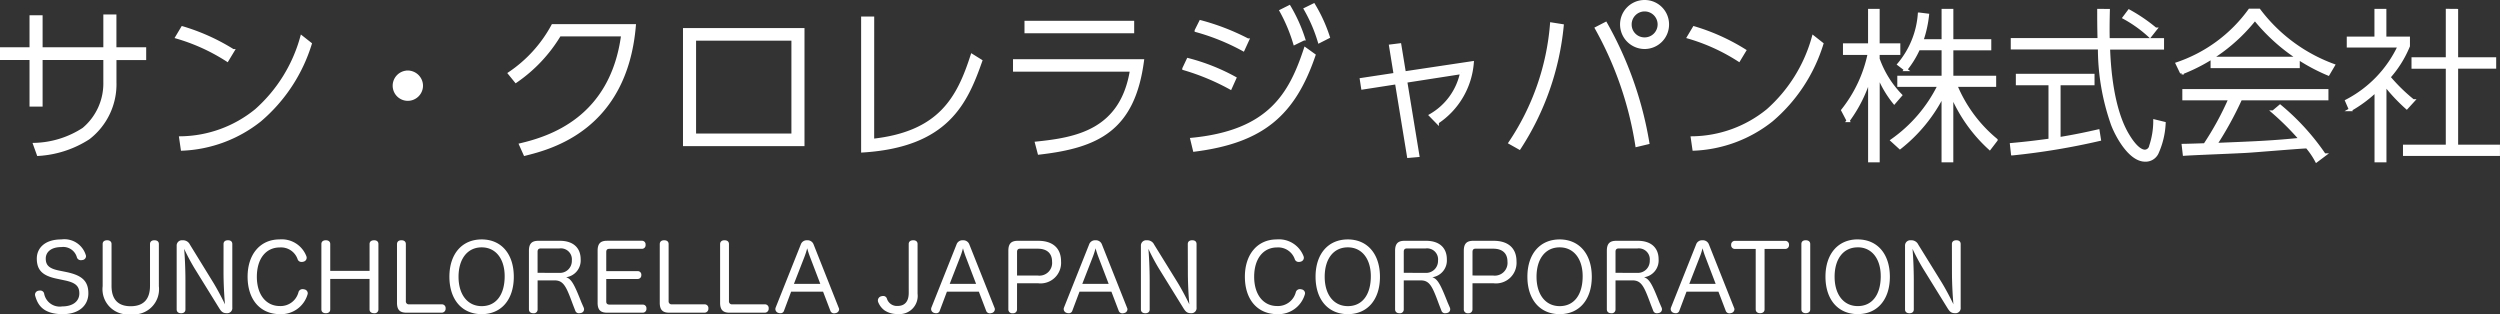 <svg xmlns="http://www.w3.org/2000/svg" width="243.868" height="30.654" viewBox="0 0 243.868 30.654">
  <rect x="0" y="0" width="243.868" height="30.654" fill="#333333" stroke="none"/>
  <g id="グループ_2" data-name="グループ 2" transform="translate(321.014 -574.562)">
    <path id="パス_4" data-name="パス 4" d="M12.192-9.68v-3.2h-.976v3.2H4.992V-12.8H4.016v3.12H1.136v.944h2.88v4.544h.976V-8.736h6.224v2.3A5.817,5.817,0,0,1,9.136-1.84,9.187,9.187,0,0,1,4.368-.352L4.72.624a10.126,10.126,0,0,0,4.9-1.6,6.615,6.615,0,0,0,2.576-5.456v-2.3h2.9V-9.68Zm11.52.176a20.086,20.086,0,0,0-4.928-2.224l-.544.912a18.716,18.716,0,0,1,4.912,2.24ZM18.768.112A13.016,13.016,0,0,0,26.352-2.72a15.94,15.94,0,0,0,4.9-7.44l-.832-.656A14.787,14.787,0,0,1,25.984-3.68,11.876,11.876,0,0,1,18.608-.992Zm22-7.52A1.335,1.335,0,0,0,39.44-6.08a1.325,1.325,0,0,0,1.328,1.328A1.335,1.335,0,0,0,42.1-6.08,1.346,1.346,0,0,0,40.768-7.408ZM52.192.608c2.5-.624,9.824-2.48,10.672-12.544H54.912A13.077,13.077,0,0,1,50.688-7.28l.624.768a14.569,14.569,0,0,0,4.256-4.528h6.16C60.656-2.864,54.608-.992,51.776-.32ZM67.76-11.552V-.336H79.312V-11.552ZM78.336-1.264h-9.6v-9.36h9.6Zm7.776-11.408h-.976V.288c8.24-.512,10.08-4.7,11.52-8.784l-.848-.528c-1.328,4.112-3.1,7.552-9.7,8.272Zm14.96.416v.912h10.4v-.912Zm-1.12,3.744V-7.6H111.36c-.96,5.952-5.392,6.72-9.264,7.12l.256.976c5.76-.656,9.2-2.336,10.08-9.008Zm22.736-2.032A22.444,22.444,0,0,0,118.1-12.32l-.432.864A21.448,21.448,0,0,1,122.256-9.6ZM121.44-6.816a19.648,19.648,0,0,0-4.56-1.808l-.416.88a22.544,22.544,0,0,1,4.544,1.888Zm4.512-6.56a16,16,0,0,1,1.328,3.168l.88-.432a15.3,15.3,0,0,0-1.408-3.136Zm2.368-.176a14.963,14.963,0,0,1,1.36,3.168l.88-.448a14.872,14.872,0,0,0-1.424-3.12ZM117.5.208c6.7-.848,9.712-3.552,11.664-9.264l-.848-.608c-1.456,4.416-3.5,8.08-11.072,8.816Zm20.608-6.72,5.456-.848a6.284,6.284,0,0,1-3.024,4.176l.656.672a7.678,7.678,0,0,0,3.408-5.808l-6.624.992-.448-2.736-.9.112.448,2.768-3.3.5.128.832,3.3-.512L138.384.816l.912-.08Zm23.3-7.776a2.236,2.236,0,0,0-2.24,2.24,2.247,2.247,0,0,0,2.24,2.24,2.236,2.236,0,0,0,2.24-2.24A2.226,2.226,0,0,0,161.408-14.288Zm0,.816a1.417,1.417,0,0,1,1.424,1.424,1.414,1.414,0,0,1-1.424,1.408A1.4,1.4,0,0,1,160-12.048,1.414,1.414,0,0,1,161.408-13.472ZM152.336-12.1A24.168,24.168,0,0,1,148.288-.512L149.2,0a26.485,26.485,0,0,0,4.176-11.936ZM161.728-.512a35.389,35.389,0,0,0-4.112-11.632l-.9.464A34.213,34.213,0,0,1,160.656-.256Zm9.44-8.992a20.086,20.086,0,0,0-4.928-2.224l-.544.912a18.716,18.716,0,0,1,4.912,2.24ZM166.224.112a13.016,13.016,0,0,0,7.584-2.832,15.94,15.94,0,0,0,4.9-7.44l-.832-.656A14.787,14.787,0,0,1,173.44-3.68a11.876,11.876,0,0,1-7.376,2.688ZM191.376-5.2a14.936,14.936,0,0,0,3.7,5.232l.624-.816a13.7,13.7,0,0,1-3.936-5.328h3.792V-6.9h-4.176V-9.68h3.7v-.784h-3.7v-2.96h-.848v2.96h-2.08a11.218,11.218,0,0,0,.56-2.5l-.8-.1a8.573,8.573,0,0,1-2,4.9l.672.512a9.178,9.178,0,0,0,1.248-2.032h2.4V-6.9h-4.32v.784h3.936a14.207,14.207,0,0,1-4.592,5.376l.768.7A15.289,15.289,0,0,0,190.528-5.2V1.248h.848Zm-4.992.048a9.815,9.815,0,0,1-2.192-3.536v-.544h2.016v-.832h-2.016v-3.36h-.832v3.36h-2.448v.832h2.416a13.154,13.154,0,0,1-2.592,5.552l.528,1.008a13.715,13.715,0,0,0,2.1-4.208V1.248h.832V-7.136a10.25,10.25,0,0,0,1.568,2.7Zm19.264,3.488c-.992.224-2.064.464-3.808.752v-5.36h3.312v-.816h-7.376v.816h3.184v5.5c-1.536.208-2.512.32-3.76.432l.1.912a67.889,67.889,0,0,0,8.48-1.408Zm.064-11.76c0,.88,0,1.44.032,2.848H197.28v.816h8.5a22.287,22.287,0,0,0,1.28,7.472c.368.976,1.648,3.472,3.184,3.472A1.239,1.239,0,0,0,211.392.5a7.887,7.887,0,0,0,.7-2.912l-.912-.224a7.743,7.743,0,0,1-.4,2.448.6.6,0,0,1-.56.5c-.784,0-1.6-1.44-1.76-1.712-1.456-2.544-1.728-6.464-1.792-8.352h5.264v-.816h-5.3c-.016-.832-.016-1.616.016-2.848Zm5.536,1.824a16.151,16.151,0,0,0-2.576-1.76l-.48.64a12.327,12.327,0,0,1,2.512,1.808Zm11.488,8.08a26.7,26.7,0,0,1,2.672,2.672c-2.72.272-4.176.336-8.3.5A34.064,34.064,0,0,0,219.552-4.8h8.416v-.8H214.016v.8h4.5a29.164,29.164,0,0,1-2.448,4.48c-.256.016-1.968.064-2.112.064l.1.864c.864-.064,5.168-.224,6.144-.288.848-.048,4.96-.4,5.824-.432a7.468,7.468,0,0,1,.928,1.36l.768-.576a22.886,22.886,0,0,0-4.32-4.752Zm-2.3-9.92a14.451,14.451,0,0,1-7.072,5.216l.432.9a16.812,16.812,0,0,0,7.152-5.264A18.238,18.238,0,0,0,228.1-7.216l.5-.848a15.949,15.949,0,0,1-7.248-5.376Zm-3.664,5.5h8.4v-.816h-8.4Zm19.6,3.328a16.76,16.76,0,0,1-2.352-2.3,10.65,10.65,0,0,0,1.9-3.04v-.768h-2.3v-2.7h-.864v2.7h-2.7v.768h4.976a11.511,11.511,0,0,1-5.136,5.36l.368.848a12.482,12.482,0,0,0,2.5-1.856V1.248h.864V-6.208a17.3,17.3,0,0,0,2.128,2.272Zm3.344-8.816V-8.7h-3.344v.816h3.344V-.176h-4.176v.8H244.7v-.8h-4.08V-7.888h3.712V-8.7h-3.712v-4.72Z" transform="translate(-322 589)" fill="#fff" stroke="#fff" stroke-width="0.3"/>
    <path id="パス_3" data-name="パス 3" d="M2.772-4.041c-1.008-.2-1.323-.531-1.323-1.179,0-.594.477-1.116,1.521-1.116A1.378,1.378,0,0,1,4.491-5.319a.4.4,0,0,0,.4.261.793.793,0,0,0,.153-.018.384.384,0,0,0,.333-.36.361.361,0,0,0-.027-.135A2.183,2.183,0,0,0,2.97-7.083C1.278-7.083.576-6.165.576-5.22c0,1.179.612,1.692,1.962,1.971l.72.153c1.062.216,1.467.54,1.467,1.278,0,.774-.639,1.269-1.665,1.269A1.548,1.548,0,0,1,1.287-1.827a.386.386,0,0,0-.4-.27.887.887,0,0,0-.153.018A.4.4,0,0,0,.4-1.7a.619.619,0,0,0,.018.117C.63-.855,1.053.207,3.105.207c1.611,0,2.5-.873,2.5-2.034,0-1.305-.765-1.782-2.169-2.079ZM7-2.52A2.46,2.46,0,0,0,9.738.216,2.459,2.459,0,0,0,12.483-2.52V-6.633c0-.252-.18-.369-.432-.369s-.432.117-.432.369v4.077c0,1.323-.648,1.989-1.89,1.989-1.215,0-1.863-.657-1.863-1.98V-6.633c0-.252-.189-.369-.423-.369C7.182-7,7-6.885,7-6.633Zm11.79-1.386c0,1.3.09,2.6.144,3.159-.234-.5-.738-1.467-1.152-2.142L15.516-6.57A.745.745,0,0,0,14.787-7a.513.513,0,0,0-.567.54v6.21c0,.243.18.369.432.369s.423-.126.423-.369V-3.015c0-1.323-.072-2.574-.126-3.15a20.5,20.5,0,0,0,1.017,1.908L18.351-.4c.225.36.369.513.756.513a.5.5,0,0,0,.54-.567V-6.633c0-.252-.171-.369-.423-.369s-.432.117-.432.369Zm5.454-3.177c-1.872,0-3.105,1.449-3.105,3.636,0,2.241,1.233,3.654,3.168,3.654a2.682,2.682,0,0,0,2.673-1.9.457.457,0,0,0,.027-.153.394.394,0,0,0-.315-.36.672.672,0,0,0-.18-.027.408.408,0,0,0-.405.279A1.8,1.8,0,0,1,24.282-.585c-1.35,0-2.241-1.116-2.241-2.853,0-1.773.891-2.862,2.241-2.862a1.71,1.71,0,0,1,1.746,1.179.393.393,0,0,0,.378.234.605.605,0,0,0,.216-.036.391.391,0,0,0,.279-.36.458.458,0,0,0-.036-.18A2.568,2.568,0,0,0,24.246-7.083Zm8.793,3.069H29.2V-6.633c0-.252-.189-.369-.432-.369s-.432.117-.432.369V-.252c0,.243.18.369.432.369s.432-.126.432-.369V-3.231h3.834V-.252c0,.243.189.369.45.369A.367.367,0,0,0,33.9-.252V-6.633c0-.252-.18-.369-.414-.369-.261,0-.45.117-.45.369ZM35.712-.9c0,.684.279.963.918.963h3.456a.382.382,0,0,0,.369-.414.362.362,0,0,0-.369-.4H36.9a.287.287,0,0,1-.324-.315V-6.624c0-.261-.18-.378-.432-.378s-.432.117-.432.387Zm8.262-6.183c-1.935,0-3.15,1.431-3.15,3.636,0,2.232,1.224,3.654,3.15,3.654s3.132-1.431,3.132-3.645S45.9-7.083,43.974-7.083Zm0,.774c1.368,0,2.241,1.116,2.241,2.817,0,1.809-.837,2.916-2.241,2.916-1.377,0-2.259-1.125-2.259-2.862S42.579-6.309,43.974-6.309ZM53.7-.945c-.666-1.683-.954-2.286-1.494-2.448a1.652,1.652,0,0,0,1.422-1.755c0-1.107-.72-1.8-2.025-1.8H49.5c-.639,0-.918.279-.918.972V-.27c0,.261.18.387.432.387a.365.365,0,0,0,.414-.378V-3.087h1.656c.9,0,1.152.639,1.8,2.394l.225.576a.356.356,0,0,0,.351.234.75.75,0,0,0,.2-.027.363.363,0,0,0,.3-.351.457.457,0,0,0-.027-.153Zm-4.275-2.88V-5.886c0-.216.108-.315.3-.315h1.827a1.071,1.071,0,0,1,1.215,1.179,1.163,1.163,0,0,1-1.269,1.2Zm6.7.6h3.069a.353.353,0,0,0,.351-.378.346.346,0,0,0-.351-.387H56.124V-5.85c0-.216.09-.315.306-.315H59.6a.355.355,0,0,0,.36-.4.348.348,0,0,0-.36-.387H56.2c-.639,0-.918.279-.918.972V-.9c0,.684.279.963.918.963h3.483a.36.36,0,0,0,.36-.4.348.348,0,0,0-.36-.387H56.457c-.2,0-.333-.081-.333-.288ZM61.344-.9c0,.684.279.963.918.963h3.456a.382.382,0,0,0,.369-.414.362.362,0,0,0-.369-.4H62.532a.287.287,0,0,1-.324-.315V-6.624c0-.261-.18-.378-.432-.378s-.432.117-.432.387Zm5.886,0c0,.684.279.963.918.963H71.6a.382.382,0,0,0,.369-.414.362.362,0,0,0-.369-.4H68.418a.287.287,0,0,1-.324-.315V-6.624c0-.261-.18-.378-.432-.378s-.432.117-.432.387Zm6.93-1.089h3.114l.711,1.863a.375.375,0,0,0,.369.252A.51.51,0,0,0,78.516.1a.391.391,0,0,0,.324-.36A.318.318,0,0,0,78.8-.414L76.356-6.579A.625.625,0,0,0,75.717-7a.611.611,0,0,0-.621.423L72.648-.432a.457.457,0,0,0-.027.153.4.4,0,0,0,.315.369.624.624,0,0,0,.18.027.35.35,0,0,0,.351-.252Zm.27-.756,1.017-2.61a7.481,7.481,0,0,0,.279-.864,8.673,8.673,0,0,0,.279.855l1,2.619Zm11.2.873c0,.837-.378,1.278-1.089,1.278a1.018,1.018,0,0,1-1.044-.729.37.37,0,0,0-.369-.243.767.767,0,0,0-.207.036.427.427,0,0,0-.3.4.457.457,0,0,0,.027.153,1.818,1.818,0,0,0,.6.8,2.156,2.156,0,0,0,1.3.369,1.771,1.771,0,0,0,1.944-1.98V-6.633c0-.252-.18-.369-.414-.369-.261,0-.45.117-.45.369Zm3.726-.117h3.114l.711,1.863a.375.375,0,0,0,.369.252A.51.51,0,0,0,93.708.1a.391.391,0,0,0,.324-.36A.318.318,0,0,0,94-.414L91.548-6.579A.625.625,0,0,0,90.909-7a.611.611,0,0,0-.621.423L87.84-.432a.457.457,0,0,0-.027.153.4.4,0,0,0,.315.369.624.624,0,0,0,.18.027.35.35,0,0,0,.351-.252Zm.27-.756,1.017-2.61a7.481,7.481,0,0,0,.279-.864,8.673,8.673,0,0,0,.279.855l1,2.619Zm6.57-.063h2.034a2.006,2.006,0,0,0,2.259-2.133c0-1.278-.8-2.007-2.223-2.007h-2c-.639,0-.918.279-.918.972V-.27a.37.37,0,0,0,.423.387.372.372,0,0,0,.423-.378Zm0-.756v-2.3c0-.2.09-.315.288-.315h1.728c.9,0,1.4.45,1.4,1.26a1.24,1.24,0,0,1-1.4,1.359Zm6.093,1.575H105.4l.711,1.863a.375.375,0,0,0,.369.252A.51.51,0,0,0,106.641.1a.391.391,0,0,0,.324-.36.318.318,0,0,0-.036-.153l-2.448-6.165A.625.625,0,0,0,103.842-7a.611.611,0,0,0-.621.423L100.773-.432a.457.457,0,0,0-.027.153.4.4,0,0,0,.315.369.624.624,0,0,0,.18.027.35.35,0,0,0,.351-.252Zm.27-.756,1.017-2.61a7.481,7.481,0,0,0,.279-.864,8.673,8.673,0,0,0,.279.855l1,2.619Zm10.3-1.161c0,1.3.09,2.6.144,3.159-.234-.5-.738-1.467-1.152-2.142L109.575-6.57A.745.745,0,0,0,108.846-7a.513.513,0,0,0-.567.54v6.21c0,.243.18.369.432.369s.423-.126.423-.369V-3.015c0-1.323-.072-2.574-.126-3.15a20.5,20.5,0,0,0,1.017,1.908L112.41-.4c.225.36.369.513.756.513a.5.5,0,0,0,.54-.567V-6.633c0-.252-.171-.369-.423-.369s-.432.117-.432.369Zm8.667-3.177c-1.872,0-3.105,1.449-3.105,3.636,0,2.241,1.233,3.654,3.168,3.654a2.682,2.682,0,0,0,2.673-1.9.457.457,0,0,0,.027-.153.394.394,0,0,0-.315-.36.672.672,0,0,0-.18-.027.408.408,0,0,0-.4.279,1.8,1.8,0,0,1-1.827,1.368c-1.35,0-2.241-1.116-2.241-2.853,0-1.773.891-2.862,2.241-2.862A1.71,1.71,0,0,1,123.3-5.121a.393.393,0,0,0,.378.234.605.605,0,0,0,.216-.036.391.391,0,0,0,.279-.36.458.458,0,0,0-.036-.18A2.568,2.568,0,0,0,121.518-7.083Zm6.939,0c-1.935,0-3.15,1.431-3.15,3.636,0,2.232,1.224,3.654,3.15,3.654s3.132-1.431,3.132-3.645S130.383-7.083,128.457-7.083Zm0,.774c1.368,0,2.241,1.116,2.241,2.817,0,1.809-.837,2.916-2.241,2.916-1.377,0-2.259-1.125-2.259-2.862S127.062-6.309,128.457-6.309Zm9.729,5.364c-.666-1.683-.954-2.286-1.494-2.448a1.652,1.652,0,0,0,1.422-1.755c0-1.107-.72-1.8-2.025-1.8h-2.106c-.639,0-.918.279-.918.972V-.27c0,.261.18.387.432.387a.365.365,0,0,0,.414-.378V-3.087h1.656c.9,0,1.152.639,1.8,2.394l.225.576a.356.356,0,0,0,.351.234.75.75,0,0,0,.2-.027.363.363,0,0,0,.3-.351.457.457,0,0,0-.027-.153Zm-4.275-2.88V-5.886c0-.216.108-.315.3-.315h1.827a1.071,1.071,0,0,1,1.215,1.179,1.163,1.163,0,0,1-1.269,1.2Zm6.705,1.017h2.034a2.006,2.006,0,0,0,2.259-2.133c0-1.278-.8-2.007-2.223-2.007h-2c-.639,0-.918.279-.918.972V-.27a.37.37,0,0,0,.423.387.372.372,0,0,0,.423-.378Zm0-.756v-2.3c0-.2.09-.315.288-.315h1.728c.9,0,1.395.45,1.395,1.26a1.24,1.24,0,0,1-1.395,1.359Zm8.505-3.519c-1.935,0-3.15,1.431-3.15,3.636,0,2.232,1.224,3.654,3.15,3.654s3.132-1.431,3.132-3.645S151.047-7.083,149.121-7.083Zm0,.774c1.368,0,2.241,1.116,2.241,2.817,0,1.809-.837,2.916-2.241,2.916-1.377,0-2.259-1.125-2.259-2.862S147.726-6.309,149.121-6.309ZM158.85-.945c-.666-1.683-.954-2.286-1.494-2.448a1.652,1.652,0,0,0,1.422-1.755c0-1.107-.72-1.8-2.025-1.8h-2.106c-.639,0-.918.279-.918.972V-.27c0,.261.18.387.432.387a.365.365,0,0,0,.414-.378V-3.087h1.656c.9,0,1.152.639,1.8,2.394l.225.576a.356.356,0,0,0,.351.234.75.75,0,0,0,.2-.027.363.363,0,0,0,.3-.351.457.457,0,0,0-.027-.153Zm-4.275-2.88V-5.886c0-.216.108-.315.3-.315H156.7a1.071,1.071,0,0,1,1.215,1.179,1.163,1.163,0,0,1-1.269,1.2ZM161.5-1.989h3.114l.711,1.863a.375.375,0,0,0,.369.252A.51.51,0,0,0,165.852.1a.391.391,0,0,0,.324-.36.318.318,0,0,0-.036-.153l-2.448-6.165A.625.625,0,0,0,163.053-7a.611.611,0,0,0-.621.423L159.984-.432a.457.457,0,0,0-.027.153.4.4,0,0,0,.315.369.624.624,0,0,0,.18.027.35.35,0,0,0,.351-.252Zm.27-.756,1.017-2.61a7.478,7.478,0,0,0,.279-.864,8.677,8.677,0,0,0,.279.855l1,2.619Zm6.48-3.411v5.9c0,.243.189.369.432.369s.432-.126.432-.369v-5.9h2.043a.359.359,0,0,0,.342-.387.364.364,0,0,0-.342-.4h-4.959a.364.364,0,0,0-.342.4.355.355,0,0,0,.351.387Zm4.455,5.9c0,.243.18.369.423.369s.441-.126.441-.369V-6.633c0-.252-.189-.369-.441-.369s-.423.117-.423.369Zm5.5-6.831c-1.935,0-3.15,1.431-3.15,3.636,0,2.232,1.224,3.654,3.15,3.654s3.132-1.431,3.132-3.645S180.126-7.083,178.2-7.083Zm0,.774c1.368,0,2.241,1.116,2.241,2.817,0,1.809-.837,2.916-2.241,2.916-1.377,0-2.259-1.125-2.259-2.862S176.8-6.309,178.2-6.309Zm9.189,2.4c0,1.3.09,2.6.144,3.159-.234-.5-.738-1.467-1.152-2.142L184.113-6.57A.745.745,0,0,0,183.384-7a.513.513,0,0,0-.567.54v6.21c0,.243.18.369.432.369s.423-.126.423-.369V-3.015c0-1.323-.072-2.574-.126-3.15a20.5,20.5,0,0,0,1.017,1.908L186.948-.4c.225.36.369.513.756.513a.5.5,0,0,0,.54-.567V-6.633c0-.252-.171-.369-.423-.369s-.432.117-.432.369Z" transform="translate(-318 605)" fill="#fff"/>
  </g>
</svg>

